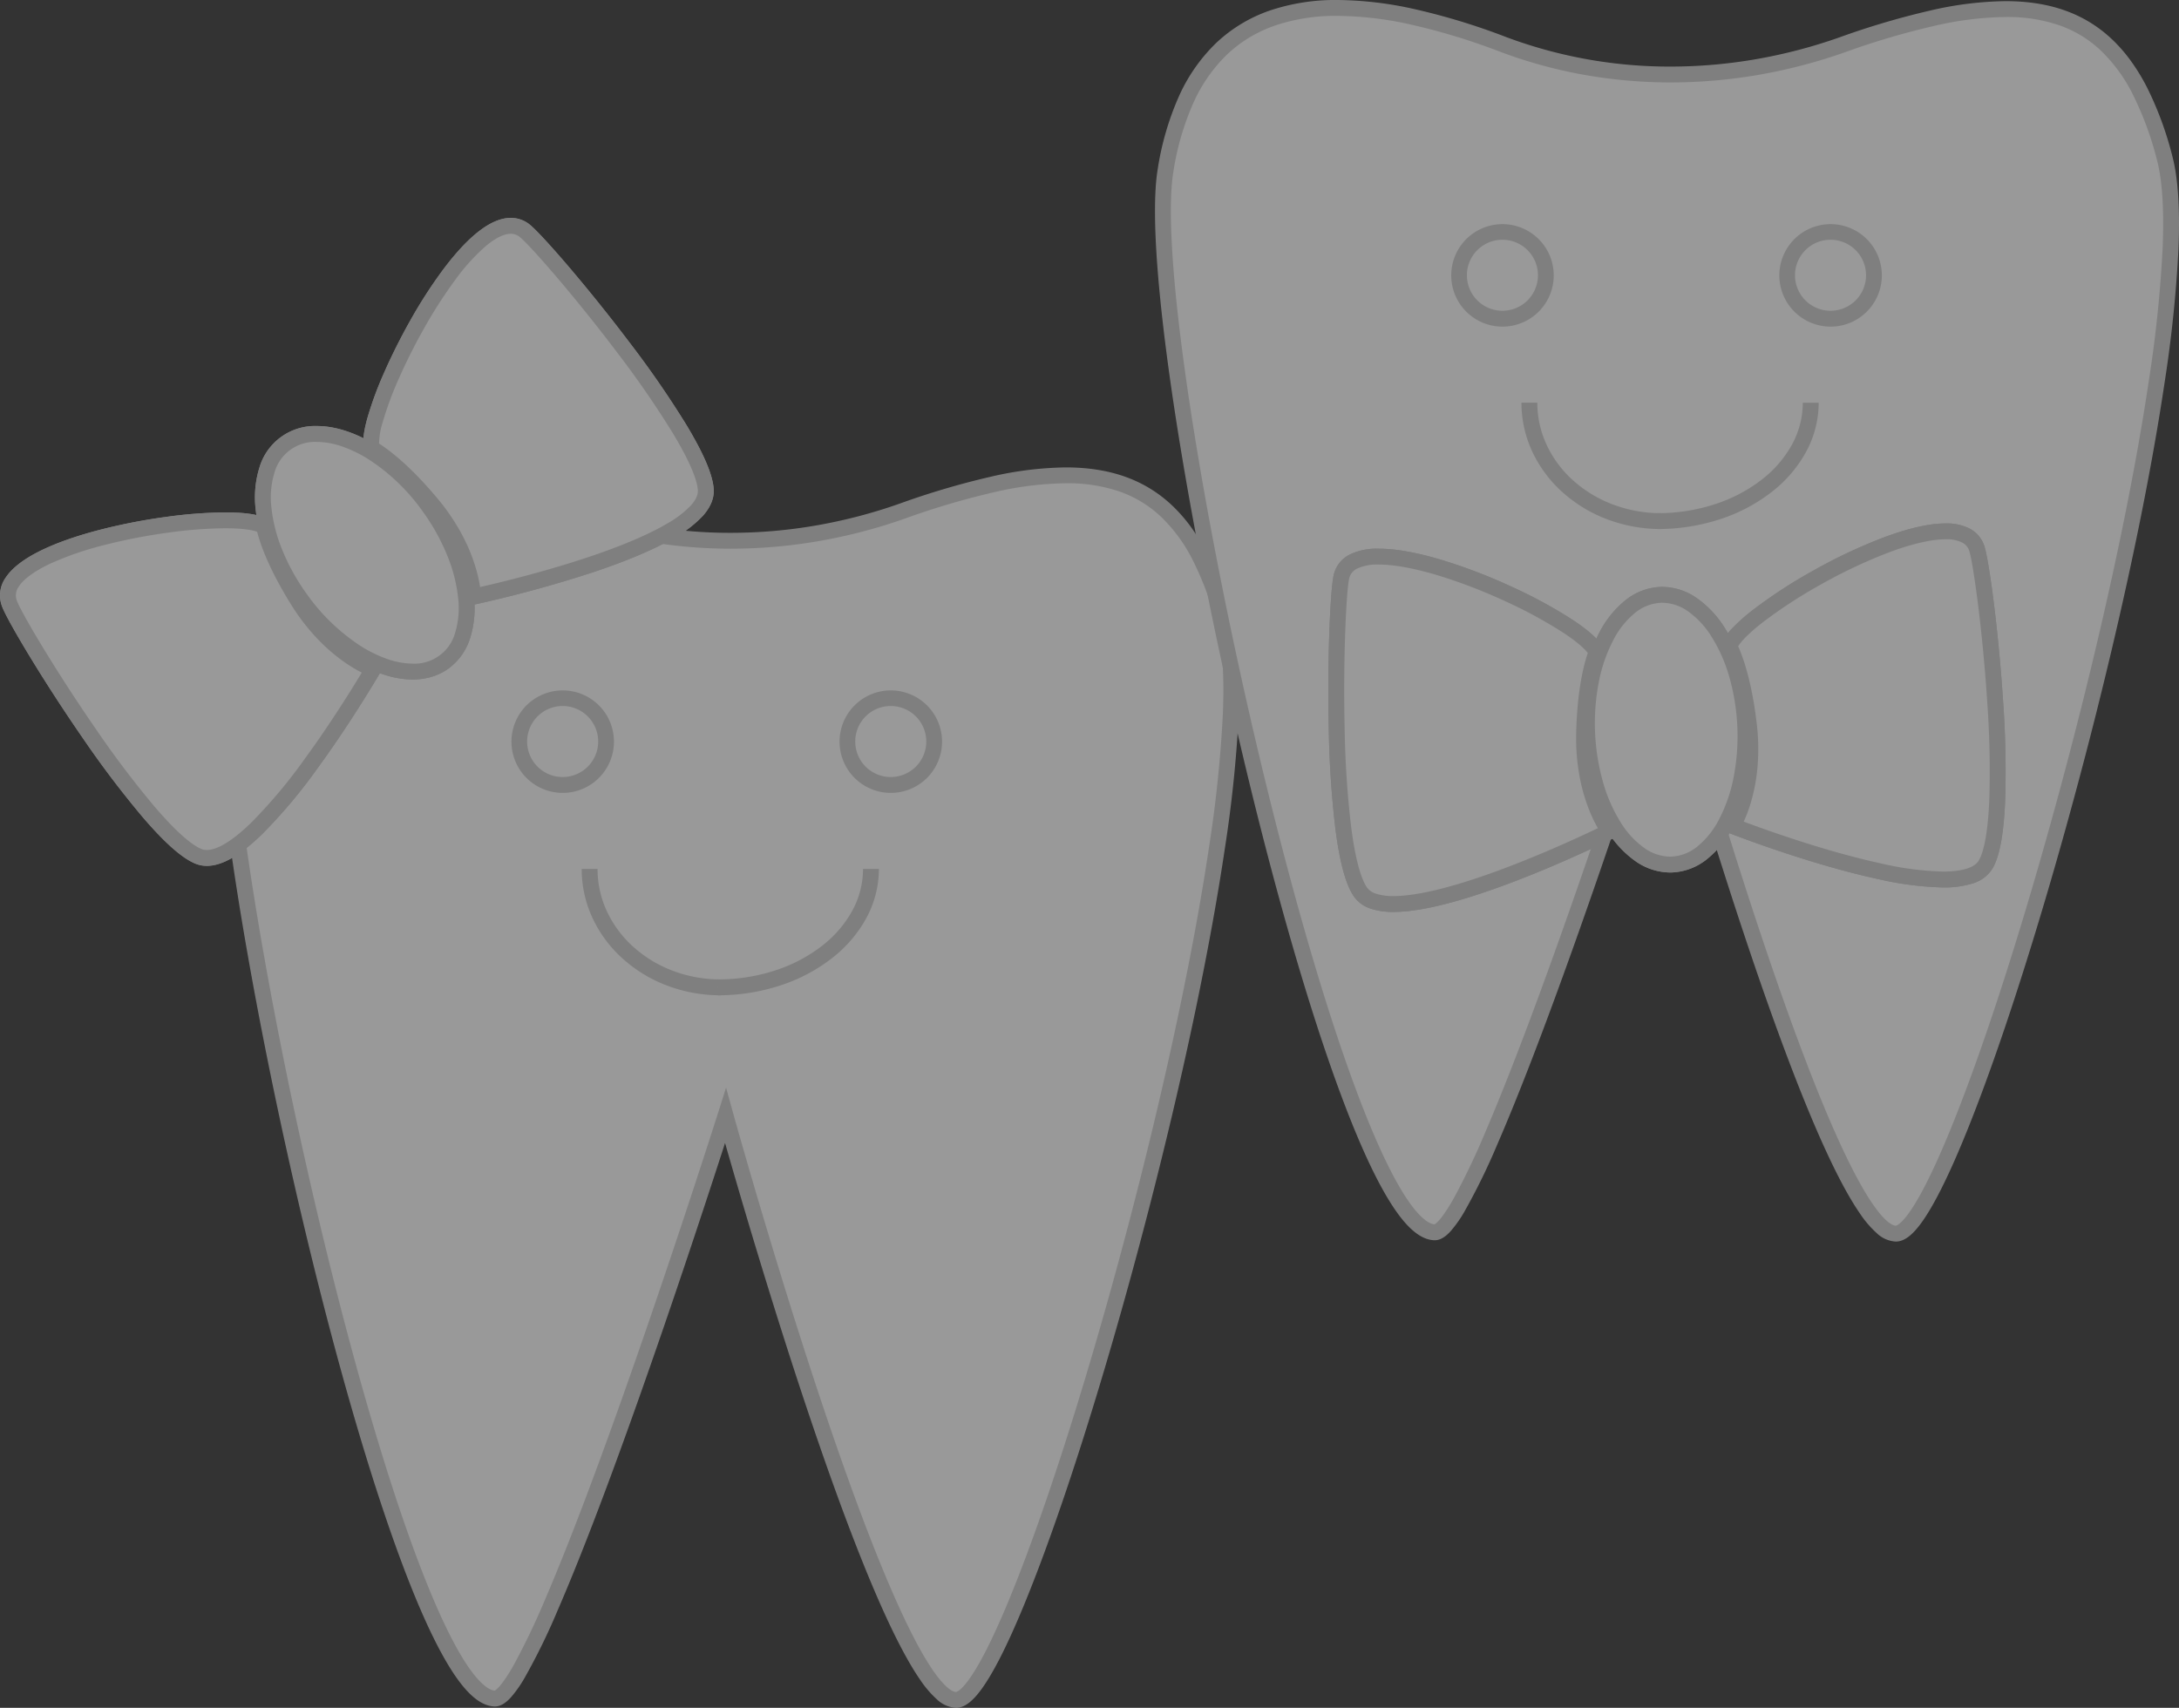 <svg xmlns="http://www.w3.org/2000/svg" width="686.506" height="538.161" viewBox="0 0 686.506 538.161">
  <rect x="0" y="0" width="686.506" height="538.161" fill="#333333" stroke="none"/>
  <g id="Group_853" data-name="Group 853" transform="translate(1.874 1.62)" opacity="0.5">
    <g id="Group_851" data-name="Group 851" transform="translate(0.624 0.88)">
      <path id="Path_336" data-name="Path 336" d="M236.522,59.236c-33.9,11.991-72.04,13.053-107.052-.187C66.268,35.171,31.481,48.878,23.293,98.891c-8.655,52.728,53.645,333.292,84.745,334.558,14.286.6,72.723-183.729,72.723-183.729s51.1,184.6,72.671,184.147c21.637-.419,100.194-280.159,84.646-338.9C324.9,45.079,296.555,38.066,236.522,59.236Z" transform="translate(45.33 99.293)" fill="#fff"/>
      <path id="Path_336_-_Outline" data-name="Path 336 - Outline" d="M77.548,45.131a114.6,114.6,0,0,1,24.346,2.908,207.673,207.673,0,0,1,28.459,8.672,146.78,146.78,0,0,0,52.115,9.4,157.726,157.726,0,0,0,27.055-2.361,162.575,162.575,0,0,0,26.164-6.867,248.816,248.816,0,0,1,28.587-8.442,109.5,109.5,0,0,1,23.695-2.945h0c13.935,0,24.857,3.895,33.39,11.9a48.95,48.95,0,0,1,6.022,6.867,63.935,63.935,0,0,1,5.142,8.428,106.963,106.963,0,0,1,7.966,21.633c1.8,6.794,2.448,16.644,1.931,29.276a406.172,406.172,0,0,1-4.344,41.927c-4.4,29.611-11.853,65.671-21.556,104.282-9.028,35.922-19.446,71.7-29.336,100.746-7.295,21.423-17.753,49.3-26.149,60.425-2.737,3.628-5.139,5.339-7.56,5.386h-.127a9.393,9.393,0,0,1-6.012-2.677,33.085,33.085,0,0,1-5.373-6.32c-3.366-4.895-7.186-12.043-11.354-21.246-6.952-15.351-15.038-36.728-24.033-63.537-11.518-34.33-21.63-69-25.972-84.21-4.886,15.136-16.2,49.759-28.418,84.045-9.519,26.722-17.715,48.024-24.361,63.315a201.968,201.968,0,0,1-10.312,21.089,39.08,39.08,0,0,1-4.366,6.236c-1.757,1.942-3.407,2.886-5.043,2.886-.058,0-.117,0-.175,0-3.264-.133-6.55-2.281-10.042-6.567-4.08-5.007-8.567-13.159-13.337-24.229-4.412-10.241-9.1-23.044-13.941-38.054-4.56-14.148-9.219-30.145-13.845-47.548-4.439-16.7-8.764-34.362-12.857-52.509-8.094-35.894-14.868-71.98-19.074-101.611-3.173-22.357-6.445-52.119-4.012-66.943a90.208,90.208,0,0,1,6.694-23.01A54.046,54.046,0,0,1,39.242,58.682,46.734,46.734,0,0,1,56.033,48.495,64.8,64.8,0,0,1,77.548,45.131Zm104.92,25.976a155.734,155.734,0,0,1-27.175-2.378,149.793,149.793,0,0,1-26.708-7.341,202.69,202.69,0,0,0-27.764-8.466,109.626,109.626,0,0,0-23.273-2.792,59.841,59.841,0,0,0-19.854,3.08,43.374,43.374,0,0,0-8.079,3.8,40.9,40.9,0,0,0-6.931,5.3A49.084,49.084,0,0,0,32.063,77.564,85.25,85.25,0,0,0,25.76,99.3c-.933,5.685-1.035,14.374-.3,25.827.7,10.976,2.159,24.3,4.331,39.6,4.187,29.5,10.935,65.447,19,101.213,4.078,18.085,8.389,35.69,12.811,52.324,4.6,17.319,9.238,33.233,13.772,47.3,9.862,30.594,18.989,51.57,26.395,60.659,2.373,2.912,4.587,4.582,6.255,4.722.336-.154,2.151-1.247,6-8.059A228.116,228.116,0,0,0,124.129,401.7c6.592-15.376,14.664-36.488,23.992-62.749,15.9-44.762,30.115-89.535,30.257-89.982l2.545-8.029,2.247,8.117c.127.46,12.908,46.515,28.157,91.962,8.94,26.645,16.963,47.86,23.845,63.055,4.046,8.933,7.719,15.82,10.917,20.471,4.357,6.335,6.661,6.827,7.264,6.827h.027c.015,0,1.19-.114,3.669-3.4,3.166-4.2,7.017-11.566,11.445-21.905,4.281-9.994,8.978-22.483,13.962-37.121,9.847-28.919,20.224-64.559,29.22-100.353,9.664-38.454,17.085-74.347,21.46-103.8a401.285,401.285,0,0,0,4.294-41.4c.5-12.131-.1-21.482-1.769-27.793a102.089,102.089,0,0,0-7.58-20.629,50.019,50.019,0,0,0-10.138-13.932,36.4,36.4,0,0,0-13.084-7.949,50.262,50.262,0,0,0-16.885-2.6h0a104.622,104.622,0,0,0-22.61,2.826,243.925,243.925,0,0,0-28.007,8.276,167.586,167.586,0,0,1-26.969,7.078A162.736,162.736,0,0,1,182.468,71.107Z" transform="translate(45.33 99.293)" fill="#ccc"/>
      <path id="Path_337" data-name="Path 337" d="M58.335,86.266c0,20.626,18.463,37.311,41.282,37.311" transform="translate(124.93 185.056)" fill="#fff"/>
      <path id="Path_337_-_Outline" data-name="Path 337 - Outline" d="M99.617,126.077a47.377,47.377,0,0,1-16.969-3.094,44.085,44.085,0,0,1-13.906-8.472,39.665,39.665,0,0,1-9.431-12.655,36.55,36.55,0,0,1-3.477-15.59h5a31.586,31.586,0,0,0,3.006,13.473A34.692,34.692,0,0,0,72.1,110.8a39.1,39.1,0,0,0,12.337,7.511,42.4,42.4,0,0,0,15.185,2.765Z" transform="translate(124.93 185.056)" fill="#ccc"/>
      <path id="Path_338" data-name="Path 338" d="M119.158,86.266c0,20.626-21.6,37.311-48.294,37.311" transform="translate(152.742 185.056)" fill="#fff"/>
      <path id="Path_338_-_Outline" data-name="Path 338 - Outline" d="M70.864,126.077v-5A58,58,0,0,0,88.9,118.271a48.244,48.244,0,0,0,14.6-7.593,35.786,35.786,0,0,0,9.679-11.08,27.53,27.53,0,0,0,3.485-13.332h5a32.474,32.474,0,0,1-4.1,15.731,40.746,40.746,0,0,1-11.009,12.638,53.225,53.225,0,0,1-16.1,8.39A63,63,0,0,1,70.864,126.077Z" transform="translate(152.742 185.056)" fill="#ccc"/>
      <path id="Path_339" data-name="Path 339" d="M78.826,83.233A13.691,13.691,0,1,1,65.136,69.542,13.692,13.692,0,0,1,78.826,83.233" transform="translate(109.635 147.932)" fill="#fff"/>
      <path id="Path_339_-_Outline" data-name="Path 339 - Outline" d="M65.136,99.423a16.148,16.148,0,1,1,6.3-1.274A16.089,16.089,0,0,1,65.136,99.423Zm0-27.381A11.191,11.191,0,1,0,76.326,83.233,11.2,11.2,0,0,0,65.136,72.042Z" transform="translate(109.635 147.932)" fill="#ccc"/>
      <path id="Path_340" data-name="Path 340" d="M110.93,83.233A13.691,13.691,0,1,1,97.24,69.542,13.692,13.692,0,0,1,110.93,83.233" transform="translate(180.9 147.932)" fill="#fff"/>
      <path id="Path_340_-_Outline" data-name="Path 340 - Outline" d="M97.24,99.423a16.148,16.148,0,1,1,6.3-1.274A16.089,16.089,0,0,1,97.24,99.423Zm0-27.381A11.191,11.191,0,1,0,108.43,83.233,11.2,11.2,0,0,0,97.24,72.042Z" transform="translate(180.9 147.932)" fill="#ccc"/>
      <path id="Path_341" data-name="Path 341" d="M78.652,66.522c13.765,19.029,15.877,41,4.723,49.067s-31.358-.818-45.122-19.85-15.877-41-4.72-49.067,31.355.821,45.119,19.85" transform="translate(53.978 90.555)" fill="#fff"/>
      <path id="Path_341_-_Outline" data-name="Path 341 - Outline" d="M73.53,121.067c-5.972,0-12.629-2.233-19.251-6.458A67.779,67.779,0,0,1,36.227,97.2a71.344,71.344,0,0,1-8.406-15.09,53.435,53.435,0,0,1-3.762-14.779,31.808,31.808,0,0,1,1.2-13.053,18.25,18.25,0,0,1,18.12-13.086c5.971,0,12.628,2.233,19.25,6.457a67.782,67.782,0,0,1,18.053,17.4,71.347,71.347,0,0,1,8.407,15.091,53.442,53.442,0,0,1,3.762,14.779,31.813,31.813,0,0,1-1.195,13.053,18.86,18.86,0,0,1-6.811,9.635,17.713,17.713,0,0,1-5.34,2.618A20.9,20.9,0,0,1,73.53,121.067ZM43.374,46.194A13.268,13.268,0,0,0,30,55.852a26.884,26.884,0,0,0-.965,11,48.457,48.457,0,0,0,3.422,13.388,66.344,66.344,0,0,0,7.82,14.029,62.745,62.745,0,0,0,16.69,16.121,40.394,40.394,0,0,0,8.651,4.245,24.745,24.745,0,0,0,7.91,1.428A13.268,13.268,0,0,0,86.9,106.408a26.889,26.889,0,0,0,.965-11,48.464,48.464,0,0,0-3.423-13.388,66.346,66.346,0,0,0-7.82-14.029,62.748,62.748,0,0,0-16.691-16.12,40.4,40.4,0,0,0-8.652-4.245A24.744,24.744,0,0,0,43.374,46.194Z" transform="translate(53.978 90.555)" fill="#ccc"/>
      <path id="Path_342" data-name="Path 342" d="M78.652,66.522c13.765,19.029,15.877,41,4.723,49.067s-31.358-.818-45.122-19.85-15.877-41-4.72-49.067S64.887,47.492,78.652,66.522Z" transform="translate(53.978 90.555)" fill="#fff"/>
      <path id="Path_342_-_Outline" data-name="Path 342 - Outline" d="M43.374,41.194c5.971,0,12.628,2.233,19.25,6.457a67.783,67.783,0,0,1,18.053,17.4,71.348,71.348,0,0,1,8.407,15.091,53.441,53.441,0,0,1,3.762,14.779,31.813,31.813,0,0,1-1.195,13.053,18.86,18.86,0,0,1-6.811,9.635,17.714,17.714,0,0,1-5.34,2.618,20.9,20.9,0,0,1-5.971.836c-5.972,0-12.629-2.233-19.251-6.458A67.779,67.779,0,0,1,36.227,97.2a71.344,71.344,0,0,1-8.406-15.09,53.435,53.435,0,0,1-3.762-14.779,31.808,31.808,0,0,1,1.2-13.053,18.25,18.25,0,0,1,18.12-13.086ZM73.53,116.067A13.268,13.268,0,0,0,86.9,106.408a26.889,26.889,0,0,0,.965-11,48.464,48.464,0,0,0-3.423-13.388,66.346,66.346,0,0,0-7.82-14.029,62.748,62.748,0,0,0-16.691-16.12,40.4,40.4,0,0,0-8.652-4.245,24.745,24.745,0,0,0-7.91-1.428A13.268,13.268,0,0,0,30,55.852a26.884,26.884,0,0,0-.965,11,48.457,48.457,0,0,0,3.422,13.388,66.343,66.343,0,0,0,7.82,14.029,62.745,62.745,0,0,0,16.69,16.121,40.394,40.394,0,0,0,8.651,4.245A24.745,24.745,0,0,0,73.53,116.067Z" transform="translate(53.978 90.555)" fill="#ccc"/>
      <path id="Path_343" data-name="Path 343" d="M37.186,93.506C33.773,82.176,69.5,11.417,85.567,25.066c7.541,6.407,55.632,63.859,56.817,81.361,1.22,18.053-73.305,33.766-73.305,33.766s-.19-13.765-12.969-29.149C44.853,97.5,37.186,93.506,37.186,93.506" transform="translate(77.477 45.34)" fill="#fff"/>
      <path id="Path_343_-_Outline" data-name="Path 343 - Outline" d="M66.6,143.271l-.022-3.039a33.8,33.8,0,0,0-1.65-8.327,51.992,51.992,0,0,0-3.689-8.793,61.4,61.4,0,0,0-7.054-10.47A98.341,98.341,0,0,0,41.038,99.287a35.808,35.808,0,0,0-5.009-3.565l-.945-.483-.291-1.012c-.654-2.171-.343-5.518.952-10.23a109.915,109.915,0,0,1,5.317-14.439C43.439,64.142,46.3,58.44,49.336,53.07A150.441,150.441,0,0,1,59.375,37.462c8.2-11.039,15.462-16.636,21.572-16.636a9.414,9.414,0,0,1,6.239,2.335c2.043,1.736,6.6,6.685,12.177,13.239,6.271,7.363,13.016,15.773,18.991,23.679A309.533,309.533,0,0,1,136.208,85.94c5.53,9.169,8.366,15.815,8.671,20.318.192,2.848-.96,5.7-3.427,8.466a36.59,36.59,0,0,1-8.739,6.75c-6.18,3.638-14.837,7.331-25.731,10.977A387.192,387.192,0,0,1,69.594,142.64ZM39.464,91.95c2.6,1.637,9.467,6.542,18.568,17.5a66.331,66.331,0,0,1,7.708,11.479,56.8,56.8,0,0,1,4.036,9.729,45.342,45.342,0,0,1,1.5,6.49c5.822-1.324,20.113-4.746,34.152-9.447,10.555-3.534,18.885-7.081,24.758-10.54a31.742,31.742,0,0,0,7.531-5.762c1.538-1.728,2.268-3.343,2.169-4.8-.169-2.5-1.688-7.668-7.964-18.073a304.641,304.641,0,0,0-17.562-25.43c-5.919-7.831-12.6-16.16-18.808-23.452-4.183-4.911-9.429-10.819-11.608-12.67a4.484,4.484,0,0,0-3-1.146c-2.1,0-4.793,1.321-7.8,3.82a63.218,63.218,0,0,0-9.761,10.8,145.448,145.448,0,0,0-9.7,15.087c-2.954,5.226-5.738,10.772-8.049,16.037a104.949,104.949,0,0,0-5.074,13.753A22.889,22.889,0,0,0,39.464,91.95Z" transform="translate(77.477 45.34)" fill="#ccc"/>
      <path id="Path_344" data-name="Path 344" d="M37.186,93.506C33.773,82.176,69.5,11.417,85.567,25.066c7.541,6.407,55.632,63.859,56.817,81.361,1.22,18.053-73.305,33.766-73.305,33.766s-.19-13.765-12.969-29.149C44.853,97.5,37.186,93.506,37.186,93.506Z" transform="translate(77.477 45.34)" fill="#fff"/>
      <path id="Path_344_-_Outline" data-name="Path 344 - Outline" d="M66.6,143.271l-.022-3.039a33.8,33.8,0,0,0-1.65-8.327,51.991,51.991,0,0,0-3.689-8.793,61.4,61.4,0,0,0-7.054-10.47A98.341,98.341,0,0,0,41.038,99.287a35.785,35.785,0,0,0-5.01-3.566l-.945-.483-.291-1.012c-.654-2.171-.343-5.518.952-10.23a109.92,109.92,0,0,1,5.317-14.438C43.439,64.142,46.3,58.44,49.336,53.07A150.438,150.438,0,0,1,59.375,37.462c8.2-11.039,15.462-16.636,21.572-16.636a9.414,9.414,0,0,1,6.239,2.335c2.043,1.736,6.6,6.685,12.177,13.239,6.271,7.363,13.016,15.773,18.991,23.679A309.535,309.535,0,0,1,136.208,85.94c5.53,9.169,8.366,15.815,8.671,20.318.193,2.848-.96,5.7-3.427,8.466a36.589,36.589,0,0,1-8.739,6.75c-6.18,3.638-14.837,7.331-25.731,10.977A387.184,387.184,0,0,1,69.594,142.64ZM39.464,91.95c2.6,1.637,9.467,6.542,18.568,17.5a66.331,66.331,0,0,1,7.708,11.479,56.8,56.8,0,0,1,4.036,9.729,45.342,45.342,0,0,1,1.5,6.49c5.822-1.324,20.113-4.746,34.152-9.447,10.555-3.534,18.885-7.081,24.758-10.54a31.742,31.742,0,0,0,7.531-5.762c1.538-1.728,2.268-3.343,2.169-4.8-.169-2.5-1.688-7.668-7.964-18.073a304.647,304.647,0,0,0-17.562-25.43c-5.919-7.831-12.6-16.16-18.808-23.452-4.183-4.911-9.429-10.819-11.608-12.67a4.484,4.484,0,0,0-3-1.146c-2.1,0-4.794,1.321-7.8,3.82a63.218,63.218,0,0,0-9.761,10.8,145.451,145.451,0,0,0-9.7,15.087c-2.954,5.226-5.738,10.772-8.049,16.037a104.948,104.948,0,0,0-5.074,13.753A22.889,22.889,0,0,0,39.464,91.95Z" transform="translate(77.477 45.34)" fill="#ccc"/>
      <path id="Path_345" data-name="Path 345" d="M82.128,54.082C72.436,47.291-5.954,59.069,1.98,78.6c3.722,9.17,43.229,72.832,59.48,79.436,16.762,6.813,55.02-59.042,55.02-59.042S103.469,94.5,92.859,77.544C83.519,62.611,82.128,54.082,82.128,54.082" transform="translate(-1.417 109.319)" fill="#fff"/>
      <path id="Path_345_-_Outline" data-name="Path 345 - Outline" d="M64.085,161.028h0a9.423,9.423,0,0,1-3.563-.678c-4.181-1.7-9.6-6.473-16.581-14.6A309.5,309.5,0,0,1,24.966,120.7c-5.639-8.151-11.514-17.19-16.542-25.451C3.947,87.9.672,82.022-.336,79.538A9.743,9.743,0,0,1,.793,70.083c4.973-7.389,19.158-12.292,30.182-15.1a183.556,183.556,0,0,1,20.5-3.943,142.177,142.177,0,0,1,18.411-1.388c6.913,0,11.388.781,13.681,2.387l.872.611.16,1.029a35.813,35.813,0,0,0,1.819,5.875,98.453,98.453,0,0,0,8.566,16.67C105,92.24,117.174,96.586,117.3,96.628l2.872.992-1.526,2.627c-.087.15-8.838,15.17-19.663,29.989a166.173,166.173,0,0,1-17.454,20.785C74.591,157.754,68.886,161.028,64.085,161.028Zm5.8-106.38a137.155,137.155,0,0,0-17.743,1.344,178.467,178.467,0,0,0-19.927,3.833,99.535,99.535,0,0,0-17.377,5.935c-4.879,2.289-8.3,4.75-9.893,7.117A4.769,4.769,0,0,0,4.3,77.656c.705,1.738,3.282,6.588,8.4,14.993,4.98,8.18,10.8,17.132,16.384,25.206A304.615,304.615,0,0,0,47.73,142.5c7.917,9.217,12.348,12.277,14.671,13.221a4.39,4.39,0,0,0,1.682.31h0c2.329,0,6.638-1.489,13.945-8.582a161.146,161.146,0,0,0,16.889-20.128c8.139-11.139,15.094-22.4,17.977-27.191a45.345,45.345,0,0,1-5.693-3.46,56.81,56.81,0,0,1-7.975-6.88A66.35,66.35,0,0,1,90.74,78.871C83.19,66.8,80.681,58.745,79.938,55.762,78.741,55.311,75.949,54.647,69.882,54.647Z" transform="translate(-1.417 109.319)" fill="#ccc"/>
      <path id="Path_346" data-name="Path 346" d="M82.128,54.082C72.436,47.291-5.954,59.069,1.98,78.6c3.722,9.17,43.229,72.832,59.48,79.436,16.762,6.813,55.02-59.042,55.02-59.042S103.469,94.5,92.859,77.544C83.519,62.611,82.128,54.082,82.128,54.082Z" transform="translate(-1.417 109.319)" fill="#fff"/>
      <path id="Path_346_-_Outline" data-name="Path 346 - Outline" d="M69.881,49.647h0c6.913,0,11.388.781,13.681,2.387l.872.611.16,1.029a35.8,35.8,0,0,0,1.819,5.875,98.453,98.453,0,0,0,8.566,16.67C105,92.24,117.174,96.586,117.3,96.628l2.872.992-1.526,2.627c-.087.15-8.838,15.169-19.663,29.987a166.223,166.223,0,0,1-17.454,20.784c-6.935,6.735-12.64,10.009-17.443,10.009a9.416,9.416,0,0,1-3.564-.678c-4.181-1.7-9.6-6.473-16.581-14.6A309.505,309.505,0,0,1,24.966,120.7c-5.639-8.151-11.514-17.19-16.542-25.451C3.947,87.9.672,82.022-.336,79.538A9.743,9.743,0,0,1,.793,70.083c4.974-7.389,19.158-12.292,30.182-15.1a183.548,183.548,0,0,1,20.5-3.943A142.178,142.178,0,0,1,69.881,49.647Zm10.057,6.115c-1.2-.452-3.989-1.115-10.057-1.115a137.154,137.154,0,0,0-17.743,1.344,178.466,178.466,0,0,0-19.927,3.833,99.535,99.535,0,0,0-17.377,5.935c-4.879,2.289-8.3,4.75-9.893,7.117A4.769,4.769,0,0,0,4.3,77.656c.705,1.738,3.282,6.588,8.4,14.993,4.98,8.18,10.8,17.132,16.384,25.206A304.617,304.617,0,0,0,47.73,142.5c7.917,9.217,12.348,12.277,14.671,13.221a4.384,4.384,0,0,0,1.681.31c2.329,0,6.639-1.489,13.948-8.585a161.193,161.193,0,0,0,16.889-20.128c8.14-11.139,15.094-22.4,17.977-27.189a45.346,45.346,0,0,1-5.693-3.46,56.811,56.811,0,0,1-7.975-6.881A66.352,66.352,0,0,1,90.74,78.871C83.19,66.8,80.681,58.745,79.938,55.762Z" transform="translate(-1.417 109.319)" fill="#ccc"/>
      <path id="Path_347" data-name="Path 347" d="M328.478,13.605c-33.9,11.991-72.04,13.053-107.052-.187C158.224-10.46,123.437,3.247,115.249,53.26c-8.655,52.728,53.645,333.292,84.745,334.558,14.286.6,72.723-183.729,72.723-183.729s51.1,184.6,72.671,184.147c21.637-.419,100.194-280.159,84.645-338.9C416.852-.552,388.511-7.565,328.478,13.605Z" transform="translate(249.455 -2)" fill="#fff"/>
      <path id="Path_347_-_Outline" data-name="Path 347 - Outline" d="M169.5-.5A114.591,114.591,0,0,1,193.85,2.408a207.676,207.676,0,0,1,28.459,8.672,146.78,146.78,0,0,0,52.115,9.4,157.725,157.725,0,0,0,27.056-2.361,162.58,162.58,0,0,0,26.164-6.867,248.81,248.81,0,0,1,28.587-8.442,109.5,109.5,0,0,1,23.7-2.945h0c13.935,0,24.857,3.895,33.39,11.9a48.953,48.953,0,0,1,6.022,6.867,63.936,63.936,0,0,1,5.142,8.428,106.964,106.964,0,0,1,7.966,21.634c1.8,6.794,2.448,16.644,1.931,29.276a406.188,406.188,0,0,1-4.344,41.927c-4.4,29.611-11.853,65.671-21.556,104.282-9.028,35.922-19.446,71.7-29.336,100.746-7.295,21.423-17.753,49.3-26.149,60.426-2.737,3.628-5.139,5.339-7.56,5.386h-.127a9.393,9.393,0,0,1-6.012-2.677,33.088,33.088,0,0,1-5.373-6.32c-3.366-4.895-7.186-12.043-11.354-21.246-6.952-15.351-15.038-36.728-24.033-63.537-11.518-34.33-21.63-69-25.972-84.21-4.886,15.136-16.2,49.759-28.418,84.045-9.519,26.722-17.715,48.024-24.361,63.315A201.964,201.964,0,0,1,209.474,381.2a39.079,39.079,0,0,1-4.366,6.236c-1.757,1.942-3.407,2.886-5.043,2.886-.058,0-.117,0-.176,0-3.264-.133-6.55-2.281-10.042-6.567-4.08-5.007-8.567-13.159-13.337-24.23-4.412-10.241-9.1-23.044-13.941-38.054-4.56-14.148-9.219-30.146-13.845-47.548-4.439-16.7-8.764-34.362-12.857-52.509C127.773,185.515,121,149.429,116.794,119.8c-3.173-22.357-6.445-52.119-4.012-66.943a90.208,90.208,0,0,1,6.694-23.01A54.046,54.046,0,0,1,131.2,13.051,46.735,46.735,0,0,1,147.989,2.864,64.8,64.8,0,0,1,169.5-.5Zm104.92,25.976A155.729,155.729,0,0,1,247.249,23.1a149.789,149.789,0,0,1-26.708-7.341,202.69,202.69,0,0,0-27.764-8.465A109.622,109.622,0,0,0,169.5,4.5,59.842,59.842,0,0,0,149.65,7.58a43.379,43.379,0,0,0-8.079,3.8,40.9,40.9,0,0,0-6.931,5.3,49.083,49.083,0,0,0-10.621,15.256,85.248,85.248,0,0,0-6.3,21.731c-.933,5.685-1.035,14.374-.3,25.827.7,10.976,2.159,24.3,4.331,39.6,4.187,29.5,10.935,65.447,19,101.213,4.078,18.085,8.389,35.69,12.811,52.324,4.6,17.319,9.238,33.233,13.772,47.3,9.862,30.594,18.989,51.57,26.395,60.659,2.373,2.912,4.587,4.582,6.255,4.722.336-.154,2.151-1.247,6-8.059a228.108,228.108,0,0,0,10.108-21.189c6.592-15.376,14.664-36.488,23.992-62.749,15.9-44.762,30.115-89.535,30.256-89.982l2.545-8.029,2.247,8.117c.127.46,12.908,46.515,28.157,91.962,8.94,26.646,16.963,47.86,23.845,63.055,4.046,8.933,7.719,15.82,10.917,20.471,4.357,6.335,6.661,6.827,7.264,6.827h.027c.015,0,1.19-.114,3.669-3.4,3.166-4.2,7.017-11.566,11.445-21.905,4.281-9.994,8.978-22.483,13.962-37.121,9.847-28.919,20.224-64.559,29.22-100.353,9.664-38.454,17.085-74.347,21.46-103.8a401.284,401.284,0,0,0,4.294-41.4c.5-12.131-.1-21.482-1.769-27.793a102.087,102.087,0,0,0-7.58-20.629A50.019,50.019,0,0,0,409.9,15.411a36.4,36.4,0,0,0-13.084-7.949,50.262,50.262,0,0,0-16.885-2.6h0a104.622,104.622,0,0,0-22.611,2.826,243.918,243.918,0,0,0-28.007,8.276,167.593,167.593,0,0,1-26.969,7.078A162.743,162.743,0,0,1,274.424,25.476Z" transform="translate(249.455 -2)" fill="#ccc"/>
      <path id="Path_348" data-name="Path 348" d="M150.291,40.634c0,20.626,18.566,37.314,41.511,37.314" transform="translate(329.055 83.762)" fill="#fff"/>
      <path id="Path_348_-_Outline" data-name="Path 348 - Outline" d="M191.8,80.448a47.841,47.841,0,0,1-17.054-3.093,44.358,44.358,0,0,1-13.977-8.47,39.686,39.686,0,0,1-9.483-12.656,36.4,36.4,0,0,1-3.5-15.6h5A31.432,31.432,0,0,0,155.813,54.1a34.714,34.714,0,0,0,8.3,11.064,39.378,39.378,0,0,0,12.41,7.515A42.86,42.86,0,0,0,191.8,75.448Z" transform="translate(329.055 83.762)" fill="#ccc"/>
      <path id="Path_349" data-name="Path 349" d="M211.113,40.634c0,20.626-21.6,37.314-48.291,37.314" transform="translate(356.871 83.762)" fill="#fff"/>
      <path id="Path_349_-_Outline" data-name="Path 349 - Outline" d="M162.822,80.448v-5a57.986,57.986,0,0,0,18.03-2.806,48.241,48.241,0,0,0,14.6-7.594,35.791,35.791,0,0,0,9.679-11.081,27.533,27.533,0,0,0,3.485-13.332h5a32.477,32.477,0,0,1-4.1,15.732A40.751,40.751,0,0,1,198.506,69,53.222,53.222,0,0,1,182.4,77.4,62.976,62.976,0,0,1,162.822,80.448Z" transform="translate(356.871 83.762)" fill="#ccc"/>
      <path id="Path_350" data-name="Path 350" d="M170.782,37.6A13.691,13.691,0,1,1,157.092,23.91,13.692,13.692,0,0,1,170.782,37.6" transform="translate(313.76 46.637)" fill="#fff"/>
      <path id="Path_350_-_Outline" data-name="Path 350 - Outline" d="M157.092,53.791a16.148,16.148,0,1,1,6.3-1.274A16.089,16.089,0,0,1,157.092,53.791Zm0-27.381A11.191,11.191,0,1,0,168.282,37.6,11.2,11.2,0,0,0,157.092,26.41Z" transform="translate(313.76 46.637)" fill="#ccc"/>
      <path id="Path_351" data-name="Path 351" d="M202.886,37.6A13.691,13.691,0,1,1,189.2,23.91,13.692,13.692,0,0,1,202.886,37.6" transform="translate(385.025 46.637)" fill="#fff"/>
      <path id="Path_351_-_Outline" data-name="Path 351 - Outline" d="M189.2,53.791a16.148,16.148,0,1,1,6.3-1.274A16.089,16.089,0,0,1,189.2,53.791Zm0-27.381A11.191,11.191,0,1,0,200.386,37.6,11.2,11.2,0,0,0,189.2,26.41Z" transform="translate(385.025 46.637)" fill="#ccc"/>
      <path id="Path_352" data-name="Path 352" d="M205.8,100.827c1.043,23.463-9.257,42.981-23.012,43.593s-25.752-17.912-26.8-41.375,9.257-42.981,23.012-43.593,25.752,17.912,26.8,41.375" transform="translate(341.553 125.502)" fill="#fff"/>
      <path id="Path_352_-_Outline" data-name="Path 352 - Outline" d="M182.128,146.935a19.226,19.226,0,0,1-11.047-3.665,32.593,32.593,0,0,1-8.8-9.536c-5.149-8.139-8.268-19-8.783-30.577a71.358,71.358,0,0,1,1.267-17.228,53.443,53.443,0,0,1,4.976-14.416,31.808,31.808,0,0,1,8.17-10.251A18.859,18.859,0,0,1,178.9,56.955c.257-.011.517-.017.773-.017A19.226,19.226,0,0,1,190.715,60.6a32.593,32.593,0,0,1,8.8,9.536c5.149,8.139,8.268,19,8.783,30.577a71.388,71.388,0,0,1-1.268,17.228,53.454,53.454,0,0,1-4.975,14.416,31.806,31.806,0,0,1-8.169,10.251,18.857,18.857,0,0,1-10.986,4.307C182.644,146.929,182.384,146.935,182.128,146.935Zm-2.459-85c-.183,0-.368,0-.551.012a13.969,13.969,0,0,0-8.105,3.233,26.883,26.883,0,0,0-6.852,8.664,48.465,48.465,0,0,0-4.5,13.068,68.479,68.479,0,0,0,1.351,31.638,49.008,49.008,0,0,0,5.489,12.508,27.663,27.663,0,0,0,7.421,8.1,14.333,14.333,0,0,0,8.2,2.777c.183,0,.368,0,.551-.012a13.968,13.968,0,0,0,8.1-3.233,26.882,26.882,0,0,0,6.851-8.664,48.477,48.477,0,0,0,4.5-13.068,68.456,68.456,0,0,0-1.349-31.638,49.008,49.008,0,0,0-5.489-12.508,27.663,27.663,0,0,0-7.421-8.1A14.333,14.333,0,0,0,179.669,61.937Z" transform="translate(341.553 125.502)" fill="#ccc"/>
      <path id="Path_353" data-name="Path 353" d="M205.8,100.827c1.043,23.463-9.257,42.981-23.012,43.593s-25.752-17.912-26.8-41.375,9.257-42.981,23.012-43.593S204.759,77.364,205.8,100.827Z" transform="translate(341.553 125.502)" fill="#fff"/>
      <path id="Path_353_-_Outline" data-name="Path 353 - Outline" d="M179.669,56.937A19.226,19.226,0,0,1,190.715,60.6a32.593,32.593,0,0,1,8.8,9.536c5.149,8.139,8.268,19,8.783,30.577a71.389,71.389,0,0,1-1.268,17.228,53.454,53.454,0,0,1-4.975,14.416,31.806,31.806,0,0,1-8.169,10.251,18.857,18.857,0,0,1-10.986,4.307c-.257.011-.517.017-.773.017a19.226,19.226,0,0,1-11.047-3.665,32.593,32.593,0,0,1-8.8-9.536c-5.149-8.139-8.268-19-8.783-30.577a71.358,71.358,0,0,1,1.267-17.228,53.443,53.443,0,0,1,4.976-14.416,31.807,31.807,0,0,1,8.17-10.251A18.859,18.859,0,0,1,178.9,56.955C179.152,56.943,179.412,56.937,179.669,56.937Zm2.459,85c.183,0,.368,0,.551-.012a13.968,13.968,0,0,0,8.1-3.233,26.882,26.882,0,0,0,6.851-8.664,48.477,48.477,0,0,0,4.5-13.068,68.456,68.456,0,0,0-1.349-31.638,49.007,49.007,0,0,0-5.489-12.508,27.663,27.663,0,0,0-7.421-8.1,14.333,14.333,0,0,0-8.2-2.777c-.183,0-.368,0-.551.012a13.969,13.969,0,0,0-8.105,3.233,26.883,26.883,0,0,0-6.852,8.664,48.464,48.464,0,0,0-4.5,13.068,68.478,68.478,0,0,0,1.351,31.638,49.007,49.007,0,0,0,5.489,12.508,27.663,27.663,0,0,0,7.421,8.1A14.333,14.333,0,0,0,182.128,141.935Z" transform="translate(341.553 125.502)" fill="#ccc"/>
      <path id="Path_354" data-name="Path 354" d="M169.862,89.507c3.371-11.343,72.1-50.834,78.026-30.6,2.782,9.5,11.4,83.921,2.772,99.2-8.9,15.758-79.8-12.058-79.8-12.058s7.4-11.607,5.178-31.483c-1.964-17.5-6.176-25.05-6.176-25.05" transform="translate(372.498 111.717)" fill="#fff"/>
      <path id="Path_354_-_Outline" data-name="Path 354 - Outline" d="M237.134,165.432a101.532,101.532,0,0,1-20.68-2.7c-6.53-1.416-13.9-3.388-21.9-5.861-13.6-4.2-24.5-8.464-24.605-8.507L167.1,147.25l1.65-2.552a33.822,33.822,0,0,0,3.2-7.865,52.015,52.015,0,0,0,1.748-9.374,61.414,61.414,0,0,0-.141-12.625,98.457,98.457,0,0,0-3.65-18.381,35.856,35.856,0,0,0-2.226-5.732l-.524-.922.313-1a13.865,13.865,0,0,1,3.431-5.173,57.279,57.279,0,0,1,6.3-5.59,154.834,154.834,0,0,1,18.748-12.254,164.931,164.931,0,0,1,22.149-10.5c8.014-3.019,14.7-4.55,19.864-4.55a16.009,16.009,0,0,1,7.633,1.634,9.623,9.623,0,0,1,2.91,2.383,9.776,9.776,0,0,1,1.789,3.456c.753,2.572,1.838,9.208,2.9,17.751,1.194,9.6,2.209,20.329,2.858,30.219a309.52,309.52,0,0,1,.709,31.418c-.417,10.7-1.7,17.81-3.918,21.74a11.005,11.005,0,0,1-6.418,4.863A29.8,29.8,0,0,1,237.134,165.432ZM174.372,144.7c3.99,1.494,12.168,4.464,21.69,7.406,7.861,2.428,15.084,4.361,21.469,5.745a96.688,96.688,0,0,0,19.6,2.579c6.108,0,10.033-1.232,11.349-3.563,1.233-2.183,2.8-7.335,3.276-19.476a304.642,304.642,0,0,0-.7-30.9c-.643-9.8-1.648-20.425-2.83-29.928-.8-6.4-1.934-14.22-2.738-16.963a4.463,4.463,0,0,0-2.278-2.845,11.2,11.2,0,0,0-5.255-1.032c-4.5,0-10.758,1.462-18.1,4.229a159.87,159.87,0,0,0-21.46,10.179,149.731,149.731,0,0,0-18.12,11.835c-5.106,3.992-6.974,6.357-7.652,7.491,1.272,2.8,4.313,10.669,5.9,24.816a66.35,66.35,0,0,1,.133,13.827,56.822,56.822,0,0,1-1.972,10.347A45.353,45.353,0,0,1,174.372,144.7Z" transform="translate(372.498 111.717)" fill="#ccc"/>
      <path id="Path_355" data-name="Path 355" d="M169.862,89.507c3.371-11.343,72.1-50.834,78.026-30.6,2.782,9.5,11.4,83.921,2.772,99.2-8.9,15.758-79.8-12.058-79.8-12.058s7.4-11.607,5.178-31.483C174.073,97.054,169.862,89.507,169.862,89.507Z" transform="translate(372.498 111.717)" fill="#fff"/>
      <path id="Path_355_-_Outline" data-name="Path 355 - Outline" d="M237.955,50.727a16.009,16.009,0,0,1,7.633,1.634,9.623,9.623,0,0,1,2.91,2.383,9.776,9.776,0,0,1,1.789,3.456c.754,2.572,1.838,9.208,2.9,17.751,1.194,9.6,2.209,20.329,2.858,30.219a309.528,309.528,0,0,1,.709,31.418c-.417,10.7-1.7,17.81-3.918,21.74a11.005,11.005,0,0,1-6.418,4.863,29.8,29.8,0,0,1-9.285,1.242,101.534,101.534,0,0,1-20.68-2.7c-6.53-1.416-13.9-3.388-21.9-5.861-13.6-4.2-24.5-8.464-24.605-8.507L167.1,147.25l1.65-2.552a33.822,33.822,0,0,0,3.2-7.865,52.012,52.012,0,0,0,1.748-9.374,61.415,61.415,0,0,0-.141-12.625,98.459,98.459,0,0,0-3.65-18.381,35.849,35.849,0,0,0-2.226-5.732l-.524-.922.313-1a13.864,13.864,0,0,1,3.431-5.173,57.278,57.278,0,0,1,6.3-5.59,154.833,154.833,0,0,1,18.748-12.254,164.933,164.933,0,0,1,22.149-10.5C226.1,52.258,232.788,50.727,237.955,50.727Zm-.821,109.7c6.108,0,10.033-1.232,11.349-3.563,1.233-2.183,2.8-7.335,3.276-19.476a304.641,304.641,0,0,0-.7-30.9c-.643-9.8-1.648-20.425-2.83-29.928-.8-6.4-1.934-14.22-2.738-16.963a4.463,4.463,0,0,0-2.278-2.845,11.2,11.2,0,0,0-5.255-1.032c-4.5,0-10.758,1.462-18.1,4.229a159.868,159.868,0,0,0-21.46,10.179,149.731,149.731,0,0,0-18.12,11.835c-5.106,3.992-6.974,6.357-7.652,7.491,1.272,2.8,4.313,10.669,5.9,24.816a66.352,66.352,0,0,1,.133,13.827,56.82,56.82,0,0,1-1.972,10.347,45.356,45.356,0,0,1-2.311,6.25c3.99,1.494,12.168,4.464,21.69,7.406,7.861,2.428,15.084,4.361,21.469,5.745A96.689,96.689,0,0,0,237.134,160.432Z" transform="translate(372.498 111.717)" fill="#ccc"/>
      <path id="Path_356" data-name="Path 356" d="M213.4,85.886c-4.366-11-76.335-44.224-80.437-23.55-1.925,9.7-3.9,84.6,6.057,99.051,10.261,14.9,78.412-19.1,78.412-19.1s-8.407-10.9-7.953-30.9c.4-17.609,3.922-25.5,3.922-25.5" transform="translate(287.106 117.202)" fill="#fff"/>
      <path id="Path_356_-_Outline" data-name="Path 356 - Outline" d="M149.434,167.665h-.005a22.146,22.146,0,0,1-7.149-1.022,10.338,10.338,0,0,1-5.322-3.838c-2.56-3.716-4.469-10.686-5.836-21.306a309.459,309.459,0,0,1-2.086-31.358c-.233-9.908-.175-20.687.161-30.354.3-8.6.79-15.309,1.312-17.939a9.608,9.608,0,0,1,5.161-6.821,19.8,19.8,0,0,1,9.137-1.83c5.353,0,12.114,1.221,20.1,3.631A172.6,172.6,0,0,1,187,65.342,148.918,148.918,0,0,1,205.679,75.5c5.729,3.776,9.014,6.871,10.042,9.461l.393.99-.432.948a35.794,35.794,0,0,0-1.708,5.908,98.348,98.348,0,0,0-2,18.634,61.377,61.377,0,0,0,.979,12.587,51.976,51.976,0,0,0,2.574,9.181,33.792,33.792,0,0,0,3.883,7.549l1.881,2.407-2.747,1.353c-.116.058-11.718,5.832-25.879,11.524-8.34,3.353-15.936,6.026-22.574,7.947C161.67,166.429,154.719,167.665,149.434,167.665ZM144.806,58.2a15.04,15.04,0,0,0-6.819,1.26,4.585,4.585,0,0,0-2.574,3.364c-.365,1.839-.877,7.307-1.219,17.14-.333,9.572-.39,20.249-.16,30.062a304.57,304.57,0,0,0,2.047,30.837c1.551,12.051,3.572,17.043,5,19.108a5.412,5.412,0,0,0,2.835,1.948,17.271,17.271,0,0,0,5.518.748h0c8.738,0,23.042-3.893,41.367-11.259,10.113-4.065,18.888-8.165,23.01-10.142a45.332,45.332,0,0,1-2.857-6.019,56.784,56.784,0,0,1-2.884-10.131,66.308,66.308,0,0,1-1.094-13.784c.32-14.232,2.649-22.343,3.668-25.243-.749-1.03-2.7-3.1-7.717-6.409a143.832,143.832,0,0,0-18.022-9.8,167.527,167.527,0,0,0-21.447-8.264C156.05,59.38,149.6,58.2,144.806,58.2Z" transform="translate(287.106 117.202)" fill="#ccc"/>
      <path id="Path_357" data-name="Path 357" d="M213.4,85.886c-4.366-11-76.335-44.224-80.437-23.55-1.925,9.7-3.9,84.6,6.057,99.051,10.261,14.9,78.412-19.1,78.412-19.1s-8.407-10.9-7.953-30.9C209.872,93.778,213.4,85.886,213.4,85.886Z" transform="translate(287.106 117.202)" fill="#fff"/>
      <path id="Path_357_-_Outline" data-name="Path 357 - Outline" d="M144.8,53.2h0c5.353,0,12.114,1.222,20.1,3.631A172.63,172.63,0,0,1,187,65.343,148.926,148.926,0,0,1,205.679,75.5c5.729,3.776,9.014,6.87,10.042,9.46l.393.99-.432.948a35.793,35.793,0,0,0-1.708,5.908,98.349,98.349,0,0,0-2,18.634,61.376,61.376,0,0,0,.979,12.587,51.976,51.976,0,0,0,2.574,9.181,33.81,33.81,0,0,0,3.882,7.548l1.882,2.408-2.747,1.353c-.116.058-11.718,5.831-25.879,11.523-8.34,3.352-15.936,6.026-22.574,7.947-8.424,2.438-15.376,3.674-20.662,3.674a22.134,22.134,0,0,1-7.149-1.021,10.338,10.338,0,0,1-5.322-3.839c-2.56-3.716-4.469-10.686-5.836-21.306a309.459,309.459,0,0,1-2.086-31.358c-.233-9.908-.175-20.687.161-30.354.3-8.6.79-15.309,1.312-17.939a9.608,9.608,0,0,1,5.161-6.821A19.8,19.8,0,0,1,144.8,53.2Zm65.841,32.889c-.749-1.03-2.7-3.1-7.717-6.409a143.839,143.839,0,0,0-18.022-9.8,167.554,167.554,0,0,0-21.447-8.264C156.05,59.381,149.6,58.2,144.806,58.2h0a15.033,15.033,0,0,0-6.817,1.26,4.585,4.585,0,0,0-2.574,3.364c-.365,1.839-.877,7.307-1.219,17.14-.333,9.572-.39,20.249-.16,30.062a304.579,304.579,0,0,0,2.047,30.837c1.551,12.051,3.572,17.043,5,19.108a5.413,5.413,0,0,0,2.835,1.948,17.259,17.259,0,0,0,5.518.748c8.733,0,23.027-3.889,41.338-11.247,10.12-4.066,18.915-8.175,23.043-10.155a45.327,45.327,0,0,1-2.857-6.019,56.784,56.784,0,0,1-2.884-10.131,66.309,66.309,0,0,1-1.094-13.784C207.3,97.1,209.626,88.988,210.645,86.087Z" transform="translate(287.106 117.202)" fill="#ccc"/>
    </g>
  </g>
</svg>
